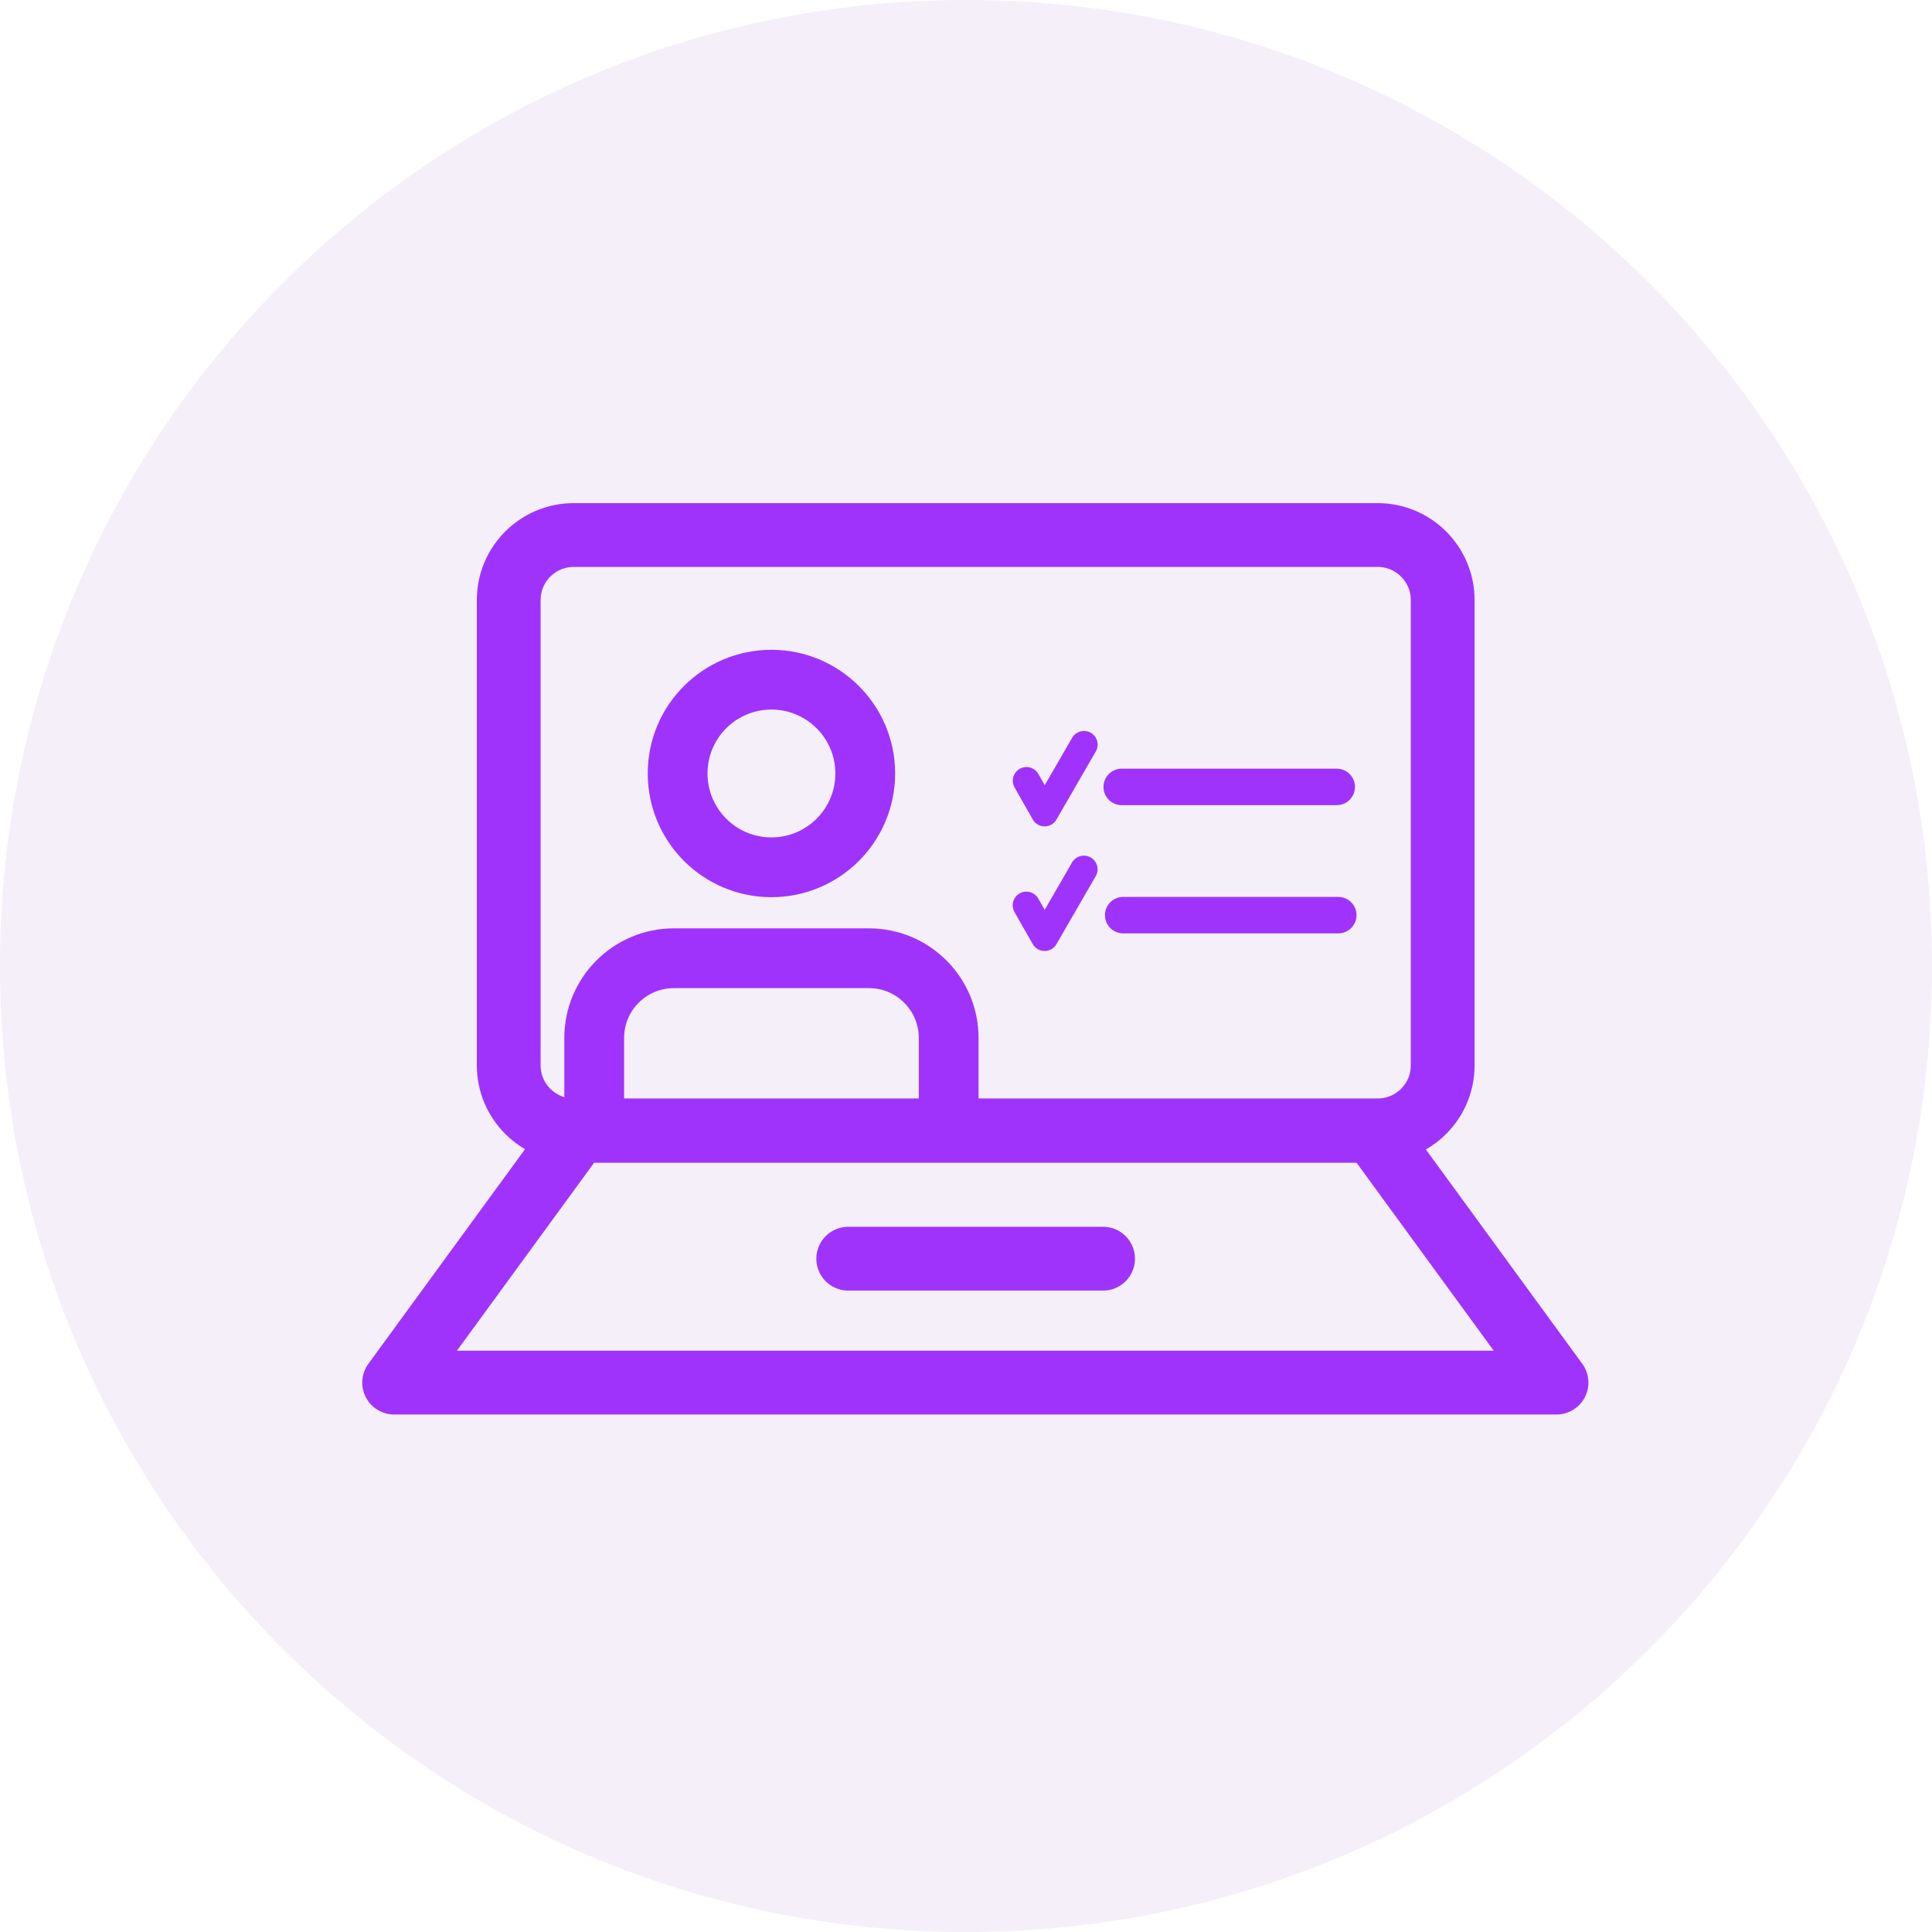 <svg width="96" height="96" viewBox="0 0 96 96" fill="none" xmlns="http://www.w3.org/2000/svg">
<path d="M0 48C0 21.49 21.49 0 48 0C74.51 0 96 21.49 96 48C96 74.51 74.51 96 48 96C21.49 96 0 74.51 0 48Z" fill="#5B148F" fill-opacity="0.07"/>
<g clip-path="url(#clip0_26235_1401)">
<path d="M55.737 39.101H66.421" stroke="#9F33FB" stroke-width="1.812" stroke-linecap="round" stroke-linejoin="round"/>
<path d="M28.507 26.585H68.457C70.236 26.585 71.686 28.03 71.686 29.814V52.939C71.686 54.723 70.241 56.168 68.457 56.168H28.507C26.723 56.168 25.278 54.718 25.278 52.939V29.814C25.278 28.03 26.727 26.585 28.507 26.585Z" stroke="#9F33FB" stroke-width="3.17" stroke-linecap="round" stroke-linejoin="round"/>
<path d="M54.811 62.544H42.148" stroke="#9F33FB" stroke-width="3.17" stroke-linecap="round" stroke-linejoin="round"/>
<path d="M77.342 68.7H19.585L28.715 56.191H68.212L77.342 68.7Z" stroke="#9F33FB" stroke-width="3.17" stroke-linecap="round" stroke-linejoin="round"/>
<path d="M53.862 37L51.906 40.383L51.005 38.793" stroke="#9F33FB" stroke-width="1.359" stroke-linecap="round" stroke-linejoin="round"/>
<path d="M29.526 55.226V51.577C29.526 49.387 31.299 47.614 33.489 47.614H43.176C45.366 47.614 47.139 49.387 47.139 51.577V55.226" stroke="#9F33FB" stroke-width="2.97" stroke-linecap="round" stroke-linejoin="round"/>
<path d="M42.994 38.431C42.994 41.007 40.906 43.095 38.33 43.095C35.755 43.095 33.671 41.007 33.671 38.431C33.671 35.856 35.759 33.773 38.33 33.773C40.902 33.773 42.994 35.86 42.994 38.431Z" stroke="#9F33FB" stroke-width="2.97" stroke-linecap="round" stroke-linejoin="round"/>
<path d="M55.81 45.473H66.498" stroke="#9F33FB" stroke-width="1.812" stroke-linecap="round" stroke-linejoin="round"/>
<path d="M53.858 43.196L51.906 46.574L51 44.984" stroke="#9F33FB" stroke-width="1.359" stroke-linecap="round" stroke-linejoin="round"/>
</g>
<defs>
<clipPath id="clip0_26235_1401">
<rect width="60.927" height="45.285" fill="white" transform="translate(18 25)"/>
</clipPath>
</defs>
</svg>

